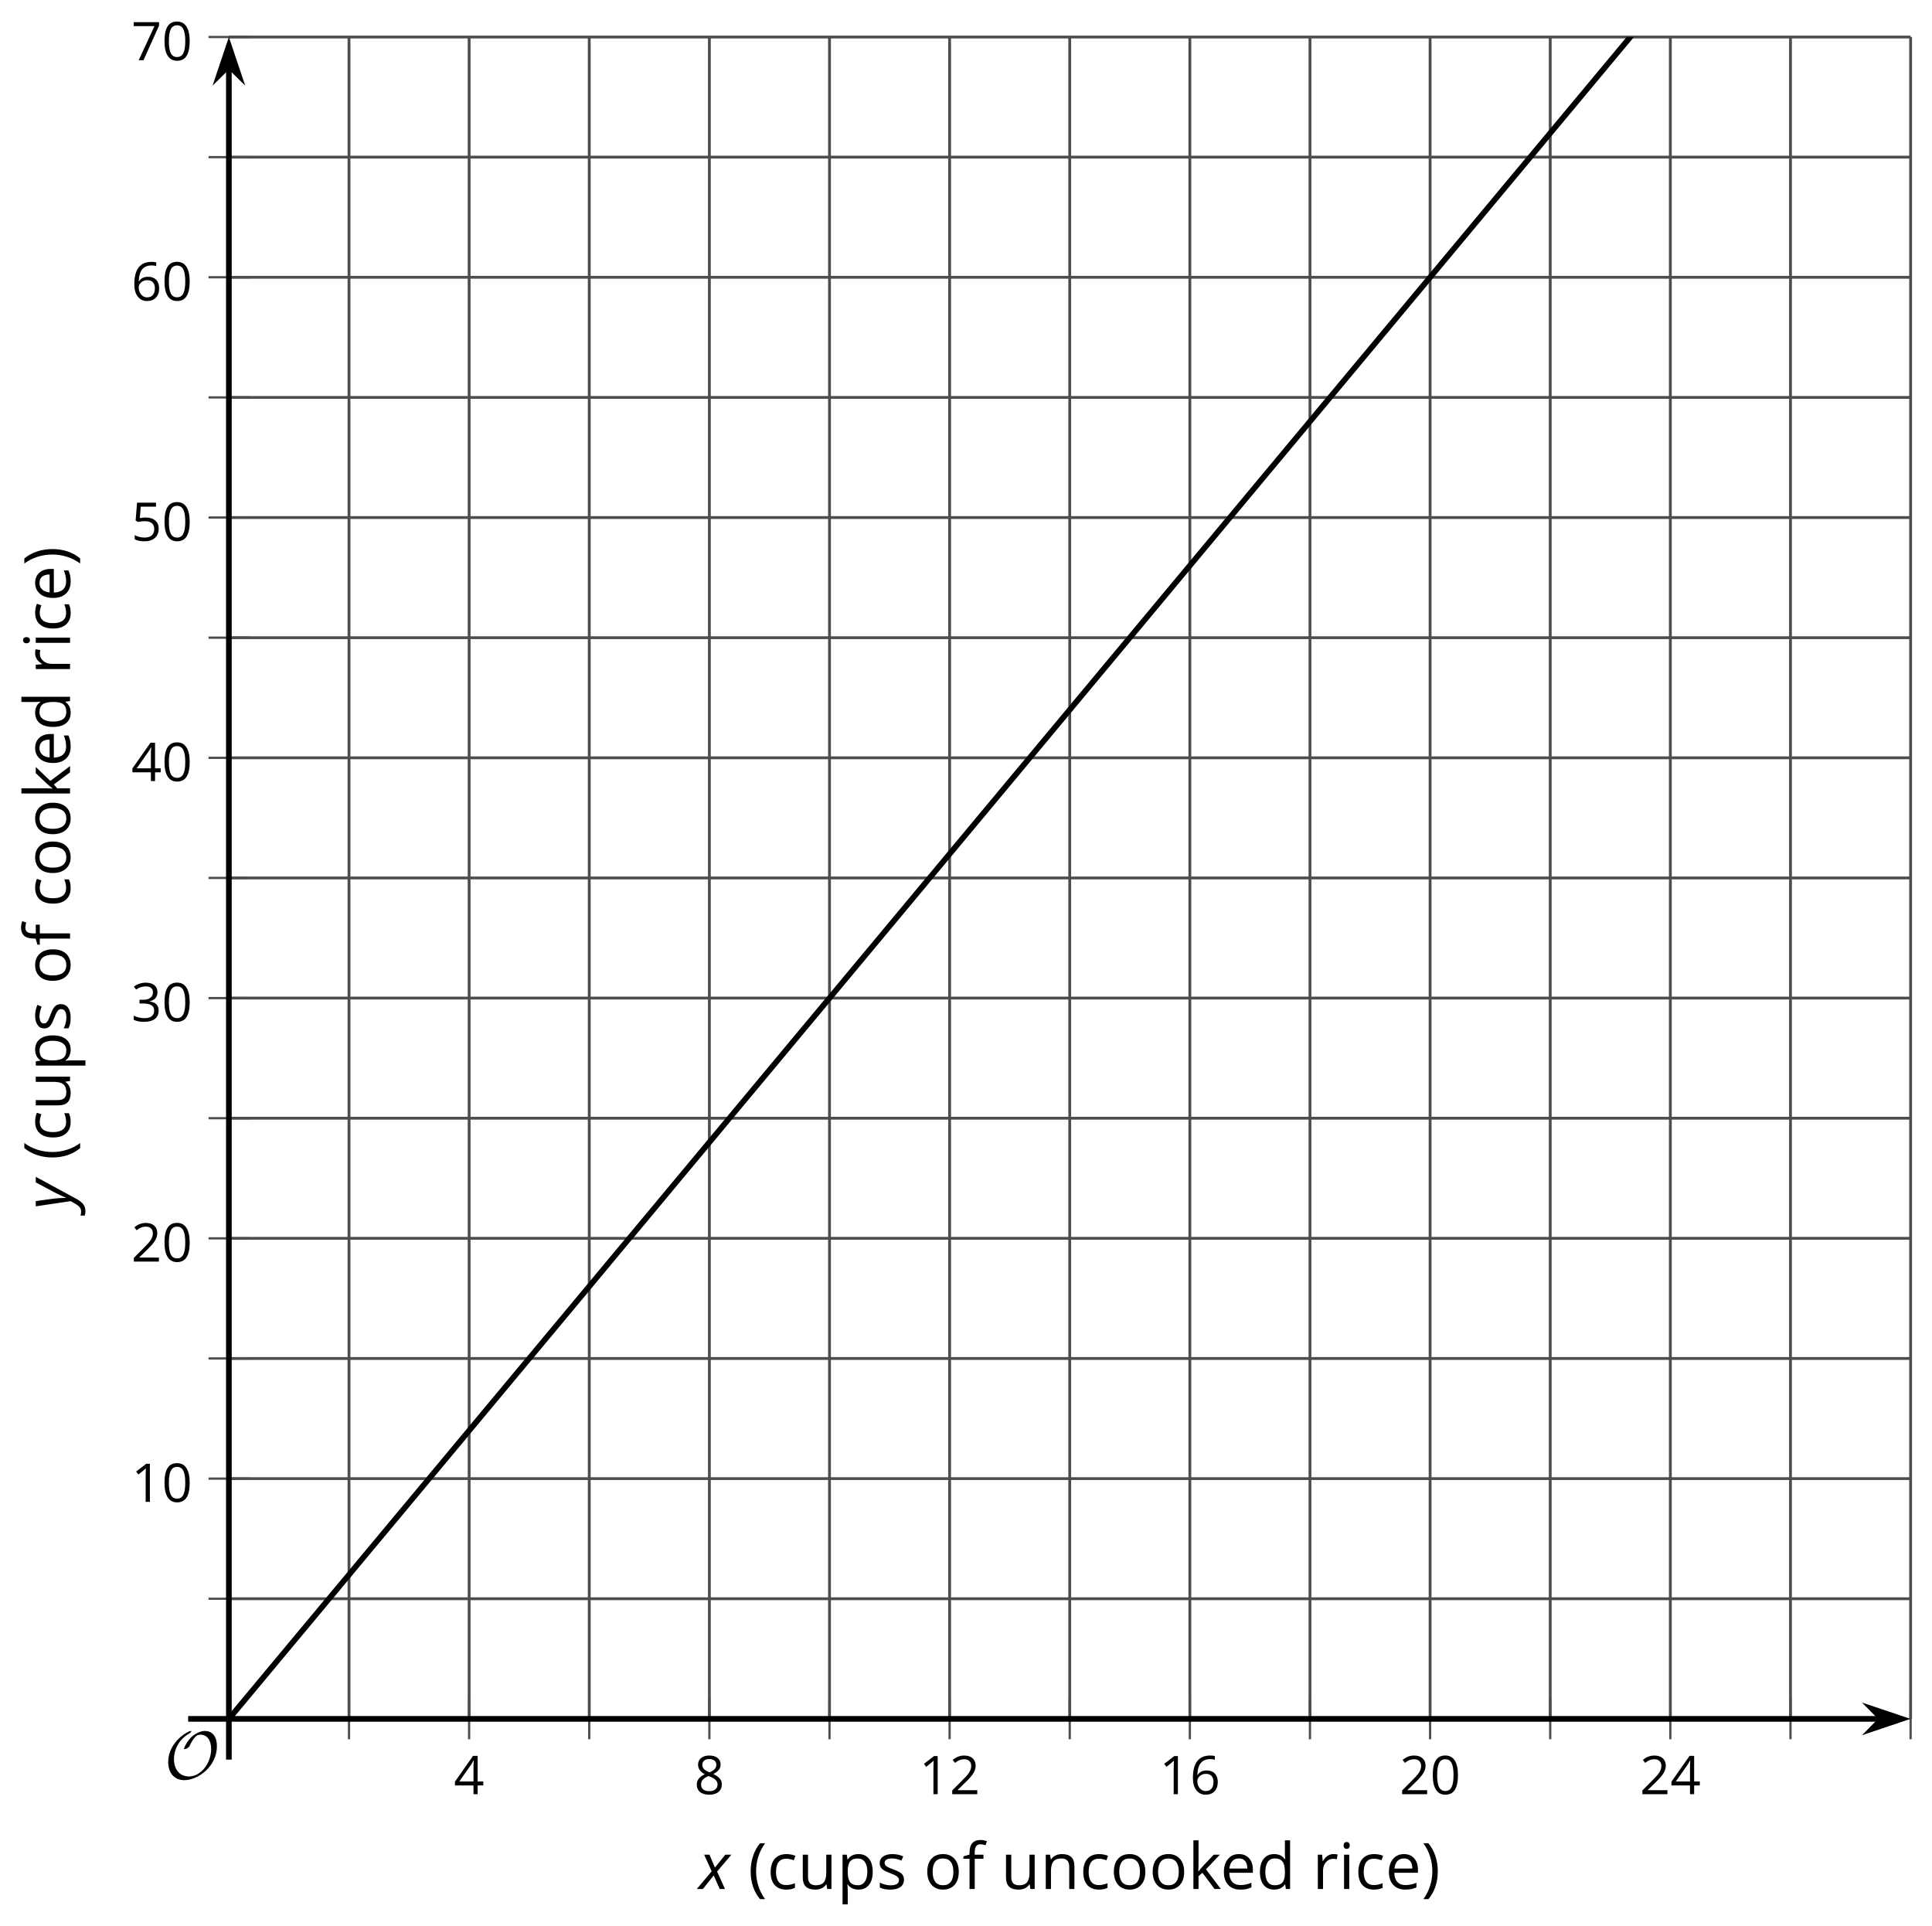 <?xml version='1.0' encoding='UTF-8'?>
<!-- This file was generated by dvisvgm 2.1.3 -->
<svg height='340.301pt' version='1.1' viewBox='-72 -72 341.401 340.301' width='341.401pt' xmlns='http://www.w3.org/2000/svg' xmlns:xlink='http://www.w3.org/1999/xlink'>
<defs>
<clipPath id='clip1'>
<path d='M-31.555 231.711H265.621V-65.461H-31.555Z'/>
</clipPath>
<path d='M0.378 -2.583C0.378 -1.782 0.497 -1.031 0.732 -0.336S1.312 0.971 1.763 1.492H2.5C2.072 0.912 1.745 0.272 1.519 -0.433S1.179 -1.855 1.179 -2.592C1.179 -3.343 1.289 -4.07 1.51 -4.779C1.736 -5.488 2.067 -6.137 2.509 -6.731H1.763C1.317 -6.197 0.971 -5.576 0.737 -4.866C0.497 -4.157 0.378 -3.398 0.378 -2.583Z' id='g7-8'/>
<path d='M2.413 -2.583C2.413 -3.389 2.293 -4.148 2.058 -4.862C1.823 -5.571 1.478 -6.192 1.027 -6.731H0.281C0.723 -6.137 1.054 -5.488 1.28 -4.779C1.501 -4.07 1.611 -3.343 1.611 -2.592C1.611 -1.855 1.496 -1.133 1.271 -0.433C1.045 0.272 0.718 0.916 0.29 1.492H1.027C1.473 0.976 1.819 0.368 2.053 -0.327C2.293 -1.022 2.413 -1.777 2.413 -2.583Z' id='g7-9'/>
<path d='M4.922 -3.375C4.922 -4.498 4.733 -5.355 4.355 -5.948C3.973 -6.542 3.421 -6.837 2.689 -6.837C1.938 -6.837 1.381 -6.552 1.018 -5.985S0.47 -4.549 0.47 -3.375C0.47 -2.238 0.658 -1.377 1.036 -0.792C1.413 -0.203 1.966 0.092 2.689 0.092C3.444 0.092 4.006 -0.193 4.374 -0.769C4.738 -1.344 4.922 -2.21 4.922 -3.375ZM1.243 -3.375C1.243 -4.355 1.358 -5.064 1.588 -5.506C1.819 -5.953 2.187 -6.174 2.689 -6.174C3.2 -6.174 3.568 -5.948 3.794 -5.497C4.024 -5.051 4.139 -4.342 4.139 -3.375S4.024 -1.699 3.794 -1.243C3.568 -0.792 3.2 -0.566 2.689 -0.566C2.187 -0.566 1.819 -0.792 1.588 -1.234C1.358 -1.685 1.243 -2.394 1.243 -3.375Z' id='g7-16'/>
<path d='M3.292 0V-6.731H2.647L0.866 -5.355L1.271 -4.83C1.92 -5.359 2.288 -5.658 2.366 -5.727S2.518 -5.866 2.583 -5.93C2.56 -5.576 2.546 -5.198 2.546 -4.797V0H3.292Z' id='g7-17'/>
<path d='M4.885 0V-0.709H1.423V-0.746L2.896 -2.187C3.554 -2.827 4.001 -3.352 4.24 -3.771S4.599 -4.609 4.599 -5.037C4.599 -5.585 4.42 -6.018 4.061 -6.344C3.702 -6.667 3.204 -6.828 2.574 -6.828C1.842 -6.828 1.169 -6.57 0.548 -6.054L0.953 -5.534C1.262 -5.778 1.538 -5.944 1.786 -6.036C2.04 -6.128 2.302 -6.174 2.583 -6.174C2.97 -6.174 3.273 -6.068 3.49 -5.856C3.706 -5.649 3.817 -5.364 3.817 -5.005C3.817 -4.751 3.775 -4.512 3.688 -4.291S3.471 -3.844 3.301 -3.61S2.772 -2.988 2.233 -2.44L0.46 -0.658V0H4.885Z' id='g7-18'/>
<path d='M4.632 -5.147C4.632 -5.668 4.452 -6.077 4.088 -6.381C3.725 -6.676 3.218 -6.828 2.564 -6.828C2.164 -6.828 1.786 -6.768 1.427 -6.639C1.064 -6.519 0.746 -6.344 0.47 -6.128L0.856 -5.612C1.192 -5.829 1.487 -5.976 1.75 -6.054S2.288 -6.174 2.583 -6.174C2.97 -6.174 3.278 -6.082 3.499 -5.893C3.729 -5.704 3.84 -5.447 3.84 -5.12C3.84 -4.71 3.688 -4.388 3.379 -4.153C3.071 -3.923 2.657 -3.808 2.132 -3.808H1.459V-3.149H2.122C3.407 -3.149 4.047 -2.739 4.047 -1.925C4.047 -1.013 3.467 -0.557 2.302 -0.557C2.007 -0.557 1.694 -0.594 1.363 -0.672C1.036 -0.746 0.723 -0.856 0.433 -0.999V-0.272C0.714 -0.138 0.999 -0.041 1.298 0.009C1.593 0.064 1.92 0.092 2.274 0.092C3.094 0.092 3.725 -0.083 4.171 -0.424C4.618 -0.769 4.839 -1.266 4.839 -1.906C4.839 -2.353 4.71 -2.716 4.448 -2.993S3.785 -3.439 3.246 -3.508V-3.545C3.688 -3.637 4.029 -3.821 4.273 -4.093C4.512 -4.365 4.632 -4.719 4.632 -5.147Z' id='g7-19'/>
<path d='M5.203 -1.547V-2.242H4.204V-6.768H3.393L0.198 -2.215V-1.547H3.471V0H4.204V-1.547H5.203ZM3.471 -2.242H0.962L3.066 -5.235C3.195 -5.428 3.333 -5.672 3.481 -5.967H3.518C3.485 -5.414 3.471 -4.917 3.471 -4.48V-2.242Z' id='g7-20'/>
<path d='M2.564 -4.111C2.215 -4.111 1.865 -4.075 1.51 -4.006L1.68 -6.027H4.374V-6.731H1.027L0.773 -3.582L1.169 -3.329C1.657 -3.416 2.049 -3.462 2.339 -3.462C3.49 -3.462 4.065 -2.993 4.065 -2.053C4.065 -1.57 3.913 -1.202 3.619 -0.948C3.315 -0.695 2.896 -0.566 2.357 -0.566C2.049 -0.566 1.731 -0.608 1.413 -0.681C1.096 -0.764 0.829 -0.87 0.612 -1.008V-0.272C1.013 -0.028 1.588 0.092 2.348 0.092C3.126 0.092 3.739 -0.106 4.18 -0.502C4.627 -0.898 4.848 -1.446 4.848 -2.141C4.848 -2.753 4.646 -3.232 4.236 -3.582C3.831 -3.936 3.273 -4.111 2.564 -4.111Z' id='g7-21'/>
<path d='M0.539 -2.878C0.539 -1.943 0.741 -1.215 1.151 -0.691C1.561 -0.17 2.113 0.092 2.808 0.092C3.458 0.092 3.978 -0.11 4.355 -0.506C4.742 -0.912 4.931 -1.459 4.931 -2.159C4.931 -2.785 4.756 -3.283 4.411 -3.646C4.061 -4.01 3.582 -4.194 2.979 -4.194C2.247 -4.194 1.713 -3.932 1.377 -3.402H1.321C1.358 -4.365 1.565 -5.074 1.948 -5.525C2.33 -5.971 2.878 -6.197 3.6 -6.197C3.904 -6.197 4.176 -6.16 4.411 -6.082V-6.74C4.213 -6.8 3.936 -6.828 3.591 -6.828C2.583 -6.828 1.823 -6.501 1.308 -5.847C0.797 -5.189 0.539 -4.199 0.539 -2.878ZM2.799 -0.557C2.509 -0.557 2.251 -0.635 2.026 -0.797C1.805 -0.958 1.63 -1.174 1.506 -1.446S1.321 -2.012 1.321 -2.33C1.321 -2.546 1.39 -2.753 1.529 -2.951C1.662 -3.149 1.846 -3.306 2.076 -3.421S2.56 -3.591 2.836 -3.591C3.283 -3.591 3.614 -3.462 3.84 -3.209S4.176 -2.606 4.176 -2.159C4.176 -1.639 4.056 -1.243 3.812 -0.967C3.573 -0.695 3.237 -0.557 2.799 -0.557Z' id='g7-22'/>
<path d='M1.312 0H2.159L4.913 -6.119V-6.731H0.433V-6.027H4.102L1.312 0Z' id='g7-23'/>
<path d='M2.689 -6.828C2.086 -6.828 1.602 -6.685 1.243 -6.39C0.879 -6.105 0.7 -5.714 0.7 -5.226C0.7 -4.88 0.792 -4.572 0.976 -4.291C1.16 -4.015 1.464 -3.757 1.888 -3.518C0.948 -3.089 0.479 -2.486 0.479 -1.717C0.479 -1.142 0.672 -0.695 1.059 -0.378C1.446 -0.064 1.998 0.092 2.716 0.092C3.393 0.092 3.927 -0.074 4.319 -0.405C4.71 -0.741 4.903 -1.188 4.903 -1.745C4.903 -2.122 4.788 -2.454 4.558 -2.744C4.328 -3.029 3.941 -3.301 3.393 -3.564C3.844 -3.789 4.171 -4.038 4.378 -4.309S4.687 -4.885 4.687 -5.216C4.687 -5.718 4.507 -6.114 4.148 -6.4S3.301 -6.828 2.689 -6.828ZM1.234 -1.699C1.234 -2.03 1.335 -2.316 1.542 -2.551C1.75 -2.79 2.081 -3.006 2.537 -3.204C3.131 -2.988 3.55 -2.762 3.789 -2.532C4.029 -2.297 4.148 -2.035 4.148 -1.736C4.148 -1.363 4.019 -1.068 3.766 -0.852S3.154 -0.529 2.698 -0.529C2.233 -0.529 1.874 -0.631 1.621 -0.838C1.363 -1.045 1.234 -1.331 1.234 -1.699ZM2.68 -6.206C3.071 -6.206 3.375 -6.114 3.6 -5.93C3.821 -5.75 3.932 -5.502 3.932 -5.193C3.932 -4.913 3.84 -4.664 3.656 -4.452C3.476 -4.24 3.163 -4.042 2.726 -3.858C2.238 -4.061 1.901 -4.263 1.722 -4.466S1.45 -4.913 1.45 -5.193C1.45 -5.502 1.561 -5.746 1.777 -5.93S2.297 -6.206 2.68 -6.206Z' id='g7-24'/>
<path d='M2.827 0.092C3.338 0.092 3.766 0.005 4.102 -0.17V-0.847C3.66 -0.668 3.227 -0.576 2.808 -0.576C2.316 -0.576 1.948 -0.741 1.694 -1.073C1.446 -1.404 1.321 -1.878 1.321 -2.5C1.321 -3.808 1.832 -4.461 2.859 -4.461C3.011 -4.461 3.191 -4.438 3.389 -4.392C3.587 -4.351 3.771 -4.296 3.941 -4.227L4.176 -4.876C4.038 -4.945 3.849 -5.009 3.605 -5.06S3.122 -5.138 2.878 -5.138C2.127 -5.138 1.547 -4.908 1.142 -4.448C0.732 -3.987 0.529 -3.333 0.529 -2.491C0.529 -1.667 0.727 -1.031 1.133 -0.58C1.529 -0.134 2.095 0.092 2.827 0.092Z' id='g7-67'/>
<path d='M4.245 -0.677L4.346 0H4.968V-7.164H4.204V-5.111L4.222 -4.756L4.254 -4.392H4.194C3.831 -4.89 3.306 -5.138 2.62 -5.138C1.961 -5.138 1.45 -4.908 1.082 -4.448S0.529 -3.343 0.529 -2.509S0.714 -1.036 1.077 -0.585C1.446 -0.134 1.961 0.092 2.62 0.092C3.324 0.092 3.849 -0.166 4.204 -0.677H4.245ZM2.716 -0.548C2.261 -0.548 1.911 -0.714 1.676 -1.041S1.321 -1.855 1.321 -2.5C1.321 -3.135 1.441 -3.628 1.676 -3.978C1.915 -4.323 2.261 -4.498 2.707 -4.498C3.227 -4.498 3.61 -4.346 3.849 -4.042C4.084 -3.734 4.204 -3.223 4.204 -2.509V-2.348C4.204 -1.717 4.088 -1.257 3.849 -0.976C3.619 -0.691 3.237 -0.548 2.716 -0.548Z' id='g7-68'/>
<path d='M2.942 0.092C3.283 0.092 3.573 0.064 3.812 0.018C4.056 -0.037 4.309 -0.12 4.581 -0.235V-0.916C4.052 -0.691 3.513 -0.576 2.97 -0.576C2.454 -0.576 2.053 -0.727 1.768 -1.036C1.487 -1.344 1.335 -1.791 1.321 -2.385H4.797V-2.868C4.797 -3.55 4.613 -4.098 4.245 -4.512C3.877 -4.931 3.375 -5.138 2.744 -5.138C2.067 -5.138 1.533 -4.899 1.133 -4.42C0.727 -3.941 0.529 -3.297 0.529 -2.482C0.529 -1.676 0.746 -1.045 1.179 -0.589C1.607 -0.134 2.196 0.092 2.942 0.092ZM2.735 -4.498C3.135 -4.498 3.439 -4.369 3.656 -4.116C3.872 -3.858 3.978 -3.49 3.978 -3.006H1.34C1.381 -3.471 1.524 -3.84 1.768 -4.102C2.007 -4.365 2.33 -4.498 2.735 -4.498Z' id='g7-69'/>
<path d='M3.085 -4.452V-5.046H1.8V-5.373C1.8 -5.797 1.869 -6.105 2.007 -6.298C2.145 -6.487 2.357 -6.584 2.647 -6.584C2.855 -6.584 3.108 -6.538 3.402 -6.441L3.6 -7.053C3.241 -7.159 2.928 -7.215 2.661 -7.215C1.579 -7.215 1.036 -6.593 1.036 -5.355V-5.074L0.134 -4.797V-4.452H1.036V0H1.8V-4.452H3.085Z' id='g7-70'/>
<path d='M1.575 0V-5.046H0.81V0H1.575ZM0.746 -6.413C0.746 -6.243 0.787 -6.114 0.875 -6.031C0.962 -5.944 1.068 -5.902 1.197 -5.902C1.321 -5.902 1.427 -5.944 1.515 -6.031C1.602 -6.114 1.648 -6.243 1.648 -6.413S1.602 -6.713 1.515 -6.796S1.321 -6.92 1.197 -6.92C1.068 -6.92 0.962 -6.878 0.875 -6.796C0.787 -6.717 0.746 -6.588 0.746 -6.413Z' id='g7-73'/>
<path d='M1.565 -2.583H1.529C1.552 -2.937 1.565 -3.195 1.565 -3.366V-7.164H0.81V0H1.565V-1.888L2.141 -2.385L3.923 0H4.848L2.661 -2.896L4.705 -5.046H3.798L2.169 -3.32C1.897 -3.016 1.699 -2.772 1.565 -2.583Z' id='g7-75'/>
<path d='M4.263 0H5.028V-3.292C5.028 -3.936 4.876 -4.406 4.567 -4.696C4.259 -4.991 3.803 -5.138 3.195 -5.138C2.85 -5.138 2.532 -5.069 2.251 -4.936C1.971 -4.797 1.75 -4.604 1.593 -4.355H1.556L1.432 -5.046H0.81V0H1.575V-2.647C1.575 -3.306 1.699 -3.775 1.943 -4.061S2.574 -4.489 3.103 -4.489C3.504 -4.489 3.794 -4.388 3.983 -4.185S4.263 -3.674 4.263 -3.264V0Z' id='g7-78'/>
<path d='M5.166 -2.528C5.166 -3.329 4.959 -3.964 4.54 -4.434C4.125 -4.903 3.564 -5.138 2.859 -5.138C2.127 -5.138 1.556 -4.908 1.146 -4.448C0.737 -3.992 0.529 -3.352 0.529 -2.528C0.529 -1.998 0.626 -1.533 0.815 -1.137S1.275 -0.437 1.625 -0.226S2.376 0.092 2.827 0.092C3.559 0.092 4.13 -0.138 4.544 -0.599C4.959 -1.064 5.166 -1.704 5.166 -2.528ZM1.321 -2.528C1.321 -3.177 1.45 -3.669 1.704 -3.996S2.334 -4.489 2.836 -4.489C3.343 -4.489 3.725 -4.323 3.987 -3.987C4.245 -3.656 4.374 -3.168 4.374 -2.528C4.374 -1.878 4.245 -1.39 3.987 -1.05C3.725 -0.718 3.347 -0.548 2.845 -0.548S1.966 -0.718 1.708 -1.054S1.321 -1.883 1.321 -2.528Z' id='g7-79'/>
<path d='M3.158 0.092C3.817 0.092 4.328 -0.138 4.696 -0.599C5.069 -1.054 5.253 -1.699 5.253 -2.528C5.253 -3.352 5.074 -3.996 4.705 -4.452C4.346 -4.908 3.826 -5.138 3.158 -5.138C2.822 -5.138 2.523 -5.078 2.261 -4.954S1.773 -4.632 1.575 -4.355H1.538L1.432 -5.046H0.81V2.265H1.575V0.189C1.575 -0.074 1.556 -0.355 1.519 -0.649H1.575C1.759 -0.396 1.989 -0.212 2.256 -0.092C2.532 0.032 2.832 0.092 3.158 0.092ZM3.048 -4.489C3.494 -4.489 3.844 -4.319 4.088 -3.987C4.337 -3.646 4.461 -3.168 4.461 -2.537C4.461 -1.915 4.337 -1.432 4.088 -1.077C3.844 -0.723 3.504 -0.548 3.066 -0.548C2.546 -0.548 2.164 -0.7 1.929 -1.004C1.694 -1.312 1.575 -1.819 1.575 -2.528V-2.698C1.579 -3.32 1.699 -3.775 1.929 -4.061S2.532 -4.489 3.048 -4.489Z' id='g7-80'/>
<path d='M3.112 -5.138C2.795 -5.138 2.505 -5.051 2.242 -4.871S1.754 -4.438 1.565 -4.111H1.529L1.441 -5.046H0.81V0H1.575V-2.707C1.575 -3.2 1.722 -3.614 2.007 -3.946C2.302 -4.277 2.647 -4.443 3.057 -4.443C3.218 -4.443 3.402 -4.42 3.61 -4.374L3.715 -5.083C3.536 -5.12 3.338 -5.138 3.112 -5.138Z' id='g7-82'/>
<path d='M4.065 -1.377C4.065 -1.713 3.959 -1.989 3.748 -2.21C3.541 -2.431 3.135 -2.652 2.537 -2.868C2.099 -3.029 1.805 -3.154 1.653 -3.241S1.39 -3.416 1.317 -3.513C1.252 -3.61 1.215 -3.725 1.215 -3.858C1.215 -4.056 1.308 -4.213 1.492 -4.328S1.948 -4.498 2.311 -4.498C2.721 -4.498 3.181 -4.392 3.688 -4.185L3.959 -4.807C3.439 -5.028 2.91 -5.138 2.366 -5.138C1.782 -5.138 1.326 -5.018 0.99 -4.779C0.654 -4.544 0.488 -4.217 0.488 -3.808C0.488 -3.577 0.534 -3.379 0.635 -3.214C0.727 -3.048 0.875 -2.901 1.077 -2.772C1.271 -2.638 1.607 -2.486 2.076 -2.311C2.569 -2.122 2.901 -1.957 3.076 -1.814C3.241 -1.676 3.329 -1.51 3.329 -1.312C3.329 -1.05 3.223 -0.856 3.006 -0.727C2.79 -0.603 2.486 -0.539 2.086 -0.539C1.828 -0.539 1.561 -0.576 1.28 -0.645C1.004 -0.714 0.746 -0.81 0.502 -0.935V-0.226C0.875 -0.014 1.4 0.092 2.067 0.092C2.698 0.092 3.191 -0.037 3.541 -0.29S4.065 -0.907 4.065 -1.377Z' id='g7-83'/>
<path d='M1.529 -5.046H0.755V-1.745C0.755 -1.105 0.907 -0.635 1.215 -0.345C1.519 -0.055 1.98 0.092 2.592 0.092C2.947 0.092 3.264 0.028 3.545 -0.106C3.821 -0.239 4.038 -0.428 4.194 -0.677H4.236L4.346 0H4.977V-5.046H4.213V-2.394C4.213 -1.74 4.088 -1.271 3.849 -0.981C3.6 -0.691 3.218 -0.548 2.689 -0.548C2.288 -0.548 1.998 -0.649 1.809 -0.852S1.529 -1.363 1.529 -1.773V-5.046Z' id='g7-85'/>
<path d='M2.58 -2.398L3.641 0H4.569L3.177 -3.077L5.691 -6.055H4.619L2.796 -3.779L1.834 -6.055H0.895L2.215 -3.122L-0.409 0H0.669L2.58 -2.398Z' id='g4-88'/>
<path d='M0.541 -6.055L1.459 0.099L1.039 0.851C0.834 1.215 0.624 1.492 0.409 1.68C0.199 1.862 -0.061 1.956 -0.365 1.956C-0.613 1.956 -0.856 1.923 -1.088 1.856V2.602C-0.84 2.68 -0.58 2.718 -0.315 2.718C0.155 2.718 0.558 2.597 0.895 2.348S1.569 1.663 1.912 1.028L5.757 -6.055H4.774L2.978 -2.691C2.884 -2.53 2.746 -2.243 2.553 -1.829S2.199 -1.044 2.072 -0.724H2.039C2.039 -1.028 2.022 -1.425 1.989 -1.923C1.95 -2.414 1.917 -2.79 1.878 -3.044L1.47 -6.055H0.541Z' id='g4-89'/>
<use id='g12-8' transform='scale(1.2)' xlink:href='#g7-8'/>
<use id='g12-9' transform='scale(1.2)' xlink:href='#g7-9'/>
<use id='g12-67' transform='scale(1.2)' xlink:href='#g7-67'/>
<use id='g12-68' transform='scale(1.2)' xlink:href='#g7-68'/>
<use id='g12-69' transform='scale(1.2)' xlink:href='#g7-69'/>
<use id='g12-70' transform='scale(1.2)' xlink:href='#g7-70'/>
<use id='g12-73' transform='scale(1.2)' xlink:href='#g7-73'/>
<use id='g12-75' transform='scale(1.2)' xlink:href='#g7-75'/>
<use id='g12-78' transform='scale(1.2)' xlink:href='#g7-78'/>
<use id='g12-79' transform='scale(1.2)' xlink:href='#g7-79'/>
<use id='g12-80' transform='scale(1.2)' xlink:href='#g7-80'/>
<use id='g12-82' transform='scale(1.2)' xlink:href='#g7-82'/>
<use id='g12-83' transform='scale(1.2)' xlink:href='#g7-83'/>
<use id='g12-85' transform='scale(1.2)' xlink:href='#g7-85'/>
<path d='M9.289 -5.762C9.289 -7.281 8.62 -8.428 7.161 -8.428C5.918 -8.428 4.866 -7.424 4.782 -7.352C3.826 -6.408 3.467 -5.332 3.467 -5.308C3.467 -5.236 3.527 -5.224 3.587 -5.224C3.814 -5.224 4.005 -5.344 4.184 -5.475C4.399 -5.631 4.411 -5.667 4.543 -5.942C4.651 -6.181 4.926 -6.767 5.368 -7.269C5.655 -7.592 5.894 -7.771 6.372 -7.771C7.532 -7.771 8.273 -6.814 8.273 -5.248C8.273 -2.809 6.539 -0.395 4.328 -0.395C2.63 -0.395 1.698 -1.745 1.698 -3.455C1.698 -5.081 2.534 -6.874 4.28 -7.902C4.399 -7.974 4.758 -8.189 4.758 -8.345C4.758 -8.428 4.663 -8.428 4.639 -8.428C4.22 -8.428 0.681 -6.528 0.681 -2.941C0.681 -1.267 1.554 0.263 3.539 0.263C5.87 0.263 9.289 -2.08 9.289 -5.762Z' id='g5-79'/>
</defs>
<g id='page1'>
<path d='M-10.328 231.711V-65.461M32.125 231.711V-65.461M74.578 231.711V-65.461M117.031 231.711V-65.461M159.484 231.711V-65.461M201.938 231.711V-65.461M244.395 231.711V-65.461' fill='none' stroke='#4d4d4d' stroke-linejoin='bevel' stroke-miterlimit='10.037' stroke-width='0.5'/>
<path d='M10.898 231.711V-65.461M53.352 231.711V-65.461M95.805 231.711V-65.461M138.258 231.711V-65.461M180.711 231.711V-65.461M223.164 231.711V-65.461M265.621 231.711V-65.461' fill='none' stroke='#4d4d4d' stroke-linejoin='bevel' stroke-miterlimit='10.037' stroke-width='0.5'/>
<path d='M-31.555 210.484H265.621M-31.555 168.031H265.621M-31.555 125.578H265.621M-31.555 83.125H265.621M-31.555 40.672H265.621M-31.555 -1.781H265.621M-31.555 -44.234H265.621' fill='none' stroke='#4d4d4d' stroke-linejoin='bevel' stroke-miterlimit='10.037' stroke-width='0.5'/>
<path d='M-31.555 189.258H265.621M-31.555 146.805H265.621M-31.555 104.351H265.621M-31.555 61.898H265.621M-31.555 19.445H265.621M-31.555 -23.008H265.621M-31.555 -65.461H265.621' fill='none' stroke='#4d4d4d' stroke-linejoin='bevel' stroke-miterlimit='10.037' stroke-width='0.5'/>
<path d='M-10.328 235.312V228.113M32.125 235.312V228.113M74.578 235.312V228.113M117.031 235.312V228.113M159.484 235.312V228.113M201.938 235.312V228.113M244.395 235.312V228.113' fill='none' stroke='#4d4d4d' stroke-linejoin='bevel' stroke-miterlimit='10.037' stroke-width='0.4'/>
<path d='M10.898 235.312V228.113M53.352 235.312V228.113M95.805 235.312V228.113M138.258 235.312V228.113M180.711 235.312V228.113M223.164 235.312V228.113M265.621 235.312V228.113' fill='none' stroke='#4d4d4d' stroke-linejoin='bevel' stroke-miterlimit='10.037' stroke-width='0.4'/>
<path d='M-35.152 210.484H-27.953M-35.152 168.031H-27.953M-35.152 125.578H-27.953M-35.152 83.125H-27.953M-35.152 40.672H-27.953M-35.152 -1.781H-27.953M-35.152 -44.234H-27.953' fill='none' stroke='#4d4d4d' stroke-linejoin='bevel' stroke-miterlimit='10.037' stroke-width='0.4'/>
<path d='M-35.152 189.258H-27.953M-35.152 146.805H-27.953M-35.152 104.351H-27.953M-35.152 61.898H-27.953M-35.152 19.445H-27.953M-35.152 -23.008H-27.953M-35.152 -65.461H-27.953' fill='none' stroke='#4d4d4d' stroke-linejoin='bevel' stroke-miterlimit='10.037' stroke-width='0.4'/>
<path d='M-31.555 231.711H260.324' fill='none' stroke='#000000' stroke-linejoin='bevel' stroke-miterlimit='10.037' stroke-width='1'/>
<path d='M264.043 231.711L258.855 229.969L260.574 231.711L258.855 233.457Z'/>
<path d='M264.043 231.711L258.855 229.969L260.574 231.711L258.855 233.457Z' fill='none' stroke='#000000' stroke-miterlimit='10.037' stroke-width='1'/>
<path d='M-31.555 231.711V-60.168' fill='none' stroke='#000000' stroke-linejoin='bevel' stroke-miterlimit='10.037' stroke-width='1'/>
<path d='M-31.555 -63.887L-33.297 -58.695L-31.555 -60.418L-29.809 -58.695Z'/>
<path d='M-31.555 -63.887L-33.297 -58.695L-31.555 -60.418L-29.809 -58.695Z' fill='none' stroke='#000000' stroke-miterlimit='10.037' stroke-width='1'/>
<g transform='matrix(1 0 0 1 -0.696 49.895)'>
<use x='8.893' xlink:href='#g7-20' y='195.122'/>
</g>
<g transform='matrix(1 0 0 1 41.758 49.895)'>
<use x='8.893' xlink:href='#g7-24' y='195.122'/>
</g>
<g transform='matrix(1 0 0 1 81.509 49.895)'>
<use x='8.893' xlink:href='#g7-17' y='195.122'/>
<use x='14.297' xlink:href='#g7-18' y='195.122'/>
</g>
<g transform='matrix(1 0 0 1 123.962 49.895)'>
<use x='8.893' xlink:href='#g7-17' y='195.122'/>
<use x='14.297' xlink:href='#g7-22' y='195.122'/>
</g>
<g transform='matrix(1 0 0 1 166.415 49.895)'>
<use x='8.893' xlink:href='#g7-18' y='195.122'/>
<use x='14.297' xlink:href='#g7-16' y='195.122'/>
</g>
<g transform='matrix(1 0 0 1 208.869 49.895)'>
<use x='8.893' xlink:href='#g7-18' y='195.122'/>
<use x='14.297' xlink:href='#g7-20' y='195.122'/>
</g>
<g transform='matrix(1 0 0 1 -57.699 -1.758)'>
<use x='8.893' xlink:href='#g7-17' y='195.122'/>
<use x='14.297' xlink:href='#g7-16' y='195.122'/>
</g>
<g transform='matrix(1 0 0 1 -57.699 -44.211)'>
<use x='8.893' xlink:href='#g7-18' y='195.122'/>
<use x='14.297' xlink:href='#g7-16' y='195.122'/>
</g>
<g transform='matrix(1 0 0 1 -57.699 -86.664)'>
<use x='8.893' xlink:href='#g7-19' y='195.122'/>
<use x='14.297' xlink:href='#g7-16' y='195.122'/>
</g>
<g transform='matrix(1 0 0 1 -57.699 -129.118)'>
<use x='8.893' xlink:href='#g7-20' y='195.122'/>
<use x='14.297' xlink:href='#g7-16' y='195.122'/>
</g>
<g transform='matrix(1 0 0 1 -57.699 -171.571)'>
<use x='8.893' xlink:href='#g7-21' y='195.122'/>
<use x='14.297' xlink:href='#g7-16' y='195.122'/>
</g>
<g transform='matrix(1 0 0 1 -57.699 -214.025)'>
<use x='8.893' xlink:href='#g7-22' y='195.122'/>
<use x='14.297' xlink:href='#g7-16' y='195.122'/>
</g>
<g transform='matrix(1 0 0 1 -57.699 -256.478)'>
<use x='8.893' xlink:href='#g7-23' y='195.122'/>
<use x='14.297' xlink:href='#g7-16' y='195.122'/>
</g>
<path clip-path='url(#clip1)' d='M-31.555 231.711L-27.715 227.105L-23.875 222.496L-20.035 217.887L-16.195 213.281L-12.355 208.672L-8.516 204.062L-4.676 199.457L-0.832 194.848L3.008 190.238L6.848 185.633L10.688 181.023L14.527 176.414L18.367 171.808L22.207 167.199L26.047 162.59L29.887 157.984L33.727 153.375L37.566 148.765L41.406 144.16L45.246 139.551L49.086 134.941L52.926 130.336L56.766 125.726L60.605 121.117L64.445 116.512L68.285 111.902L72.125 107.297L75.969 102.687L79.809 98.078L83.649 93.473L87.488 88.863L91.328 84.254L95.168 79.648L99.008 75.039L102.848 70.43L106.688 65.824L110.527 61.215L114.367 56.605L118.207 52L122.047 47.391L125.887 42.781L129.727 38.176L133.567 33.566L137.406 28.957L141.246 24.351L145.086 19.742L148.926 15.133L152.766 10.527L156.609 5.918L160.449 1.309L164.289 -3.297L168.129 -7.906L171.969 -12.516L175.809 -17.121L179.649 -21.731L183.488 -26.34L187.328 -30.945L191.168 -35.555L195.008 -40.164L198.848 -44.77L202.688 -49.379L206.527 -53.984L210.367 -58.594L214.207 -63.203L218.047 -67.809L221.887 -72.418L225.727 -77.027L229.567 -81.633L233.406 -86.242L237.25 -90.852L241.09 -95.457L244.93 -100.067L248.77 -104.676L252.609 -109.281L256.449 -113.891L260.289 -118.5L264.129 -123.106L267.969 -127.715L271.809 -132.324L275.649 -136.93L279.488 -141.539L283.328 -146.149L287.168 -150.754L291.008 -155.363L294.848 -159.973L298.688 -164.578L302.527 -169.188L306.367 -173.797L310.207 -178.402L314.051 -183.012L317.891 -187.621L321.731 -192.227L325.57 -196.836L329.41 -201.445L333.25 -206.051L337.09 -210.66L340.93 -215.27L344.77 -219.875L348.609 -224.484L352.449 -229.094L356.289 -233.699L360.129 -238.309L363.969 -242.918L367.809 -247.524L371.649 -252.133L375.488 -256.742L379.328 -261.348L383.168 -265.957L387.008 -270.563L390.848 -275.172L394.692 -279.781L398.531 -284.387L402.371 -288.996L406.211 -293.606L410.051 -298.211L413.891 -302.82L417.731 -307.43L421.57 -312.035L425.41 -316.645L429.25 -321.254L433.09 -325.859L436.93 -330.469L440.77 -335.078L444.609 -339.684L448.449 -344.293L452.289 -348.902L456.129 -353.508L459.969 -358.117L463.809 -362.723L467.649 -367.332L471.492 -371.942L475.332 -376.547L479.172 -381.156L483.012 -385.766L486.852 -390.371L490.691 -394.981L494.531 -399.59L498.371 -404.195L502.211 -408.805L506.051 -413.414L509.891 -418.024L513.731 -422.629L517.57 -427.238L521.41 -431.844L525.25 -436.453L529.09 -441.063L532.93 -445.668L536.77 -450.277L540.609 -454.887L544.449 -459.492L548.293 -464.102L552.129 -468.711L555.973 -473.317L559.813 -477.926L563.652 -482.535L567.492 -487.141L571.332 -491.75L575.172 -496.359L579.012 -500.965L582.852 -505.574L586.691 -510.184L590.531 -514.789L594.371 -519.399L598.211 -524.008L602.051 -528.613L605.891 -533.223L609.731 -537.832L613.57 -542.438L617.41 -547.047L621.25 -551.656L625.09 -556.262L628.93 -560.871L632.774 -565.481L636.613 -570.086L640.453 -574.695L644.293 -579.305L648.133 -583.91L651.973 -588.52L655.813 -593.125L659.652 -597.734L663.492 -602.344L667.332 -606.949L671.172 -611.559L675.012 -616.168L678.852 -620.777L682.691 -625.383L686.531 -629.992L690.371 -634.602L694.211 -639.207L698.051 -643.817L701.891 -648.426L705.731 -653.031L709.574 -657.641L713.41 -662.246L717.254 -666.856L721.094 -671.465L724.934 -676.07L728.774 -680.68L732.613 -685.289' fill='none' stroke='#000000' stroke-linejoin='bevel' stroke-miterlimit='10.037' stroke-width='1'/>
<g transform='matrix(1 0 0 1 -51.852 47.155)'>
<use x='8.893' xlink:href='#g5-79' y='195.122'/>
</g>
<path d='M-31.555 238.914V231.711' fill='none' stroke='#000000' stroke-linejoin='bevel' stroke-miterlimit='10.037' stroke-width='1'/>
<path d='M-38.754 231.711H-31.555' fill='none' stroke='#000000' stroke-linejoin='bevel' stroke-miterlimit='10.037' stroke-width='1'/>
<g transform='matrix(1 0 0 1 42.647 66.646)'>
<use x='8.893' xlink:href='#g4-88' y='195.122'/>
<use x='17.547' xlink:href='#g12-8' y='195.122'/>
<use x='20.898' xlink:href='#g12-67' y='195.122'/>
<use x='26.304' xlink:href='#g12-85' y='195.122'/>
<use x='33.266' xlink:href='#g12-80' y='195.122'/>
<use x='40.217' xlink:href='#g12-83' y='195.122'/>
<use x='48.575' xlink:href='#g12-79' y='195.122'/>
<use x='55.435' xlink:href='#g12-70' y='195.122'/>
<use x='62.216' xlink:href='#g12-85' y='195.122'/>
<use x='69.178' xlink:href='#g12-78' y='195.122'/>
<use x='76.14' xlink:href='#g12-67' y='195.122'/>
<use x='81.546' xlink:href='#g12-79' y='195.122'/>
<use x='88.406' xlink:href='#g12-79' y='195.122'/>
<use x='95.266' xlink:href='#g12-75' y='195.122'/>
<use x='100.99' xlink:href='#g12-69' y='195.122'/>
<use x='107.361' xlink:href='#g12-68' y='195.122'/>
<use x='117.253' xlink:href='#g12-82' y='195.122'/>
<use x='121.887' xlink:href='#g12-73' y='195.122'/>
<use x='124.749' xlink:href='#g12-67' y='195.122'/>
<use x='130.155' xlink:href='#g12-69' y='195.122'/>
<use x='136.527' xlink:href='#g12-9' y='195.122'/>
</g>
<g transform='matrix(0 -1 1 0 -254.746 150.583)'>
<use x='8.893' xlink:href='#g4-89' y='195.122'/>
<use x='17.615' xlink:href='#g12-8' y='195.122'/>
<use x='20.966' xlink:href='#g12-67' y='195.122'/>
<use x='26.372' xlink:href='#g12-85' y='195.122'/>
<use x='33.334' xlink:href='#g12-80' y='195.122'/>
<use x='40.285' xlink:href='#g12-83' y='195.122'/>
<use x='48.644' xlink:href='#g12-79' y='195.122'/>
<use x='55.504' xlink:href='#g12-70' y='195.122'/>
<use x='62.284' xlink:href='#g12-67' y='195.122'/>
<use x='67.69' xlink:href='#g12-79' y='195.122'/>
<use x='74.55' xlink:href='#g12-79' y='195.122'/>
<use x='81.41' xlink:href='#g12-75' y='195.122'/>
<use x='87.134' xlink:href='#g12-69' y='195.122'/>
<use x='93.505' xlink:href='#g12-68' y='195.122'/>
<use x='103.398' xlink:href='#g12-82' y='195.122'/>
<use x='108.031' xlink:href='#g12-73' y='195.122'/>
<use x='110.893' xlink:href='#g12-67' y='195.122'/>
<use x='116.299' xlink:href='#g12-69' y='195.122'/>
<use x='122.671' xlink:href='#g12-9' y='195.122'/>
</g>
</g>
</svg>